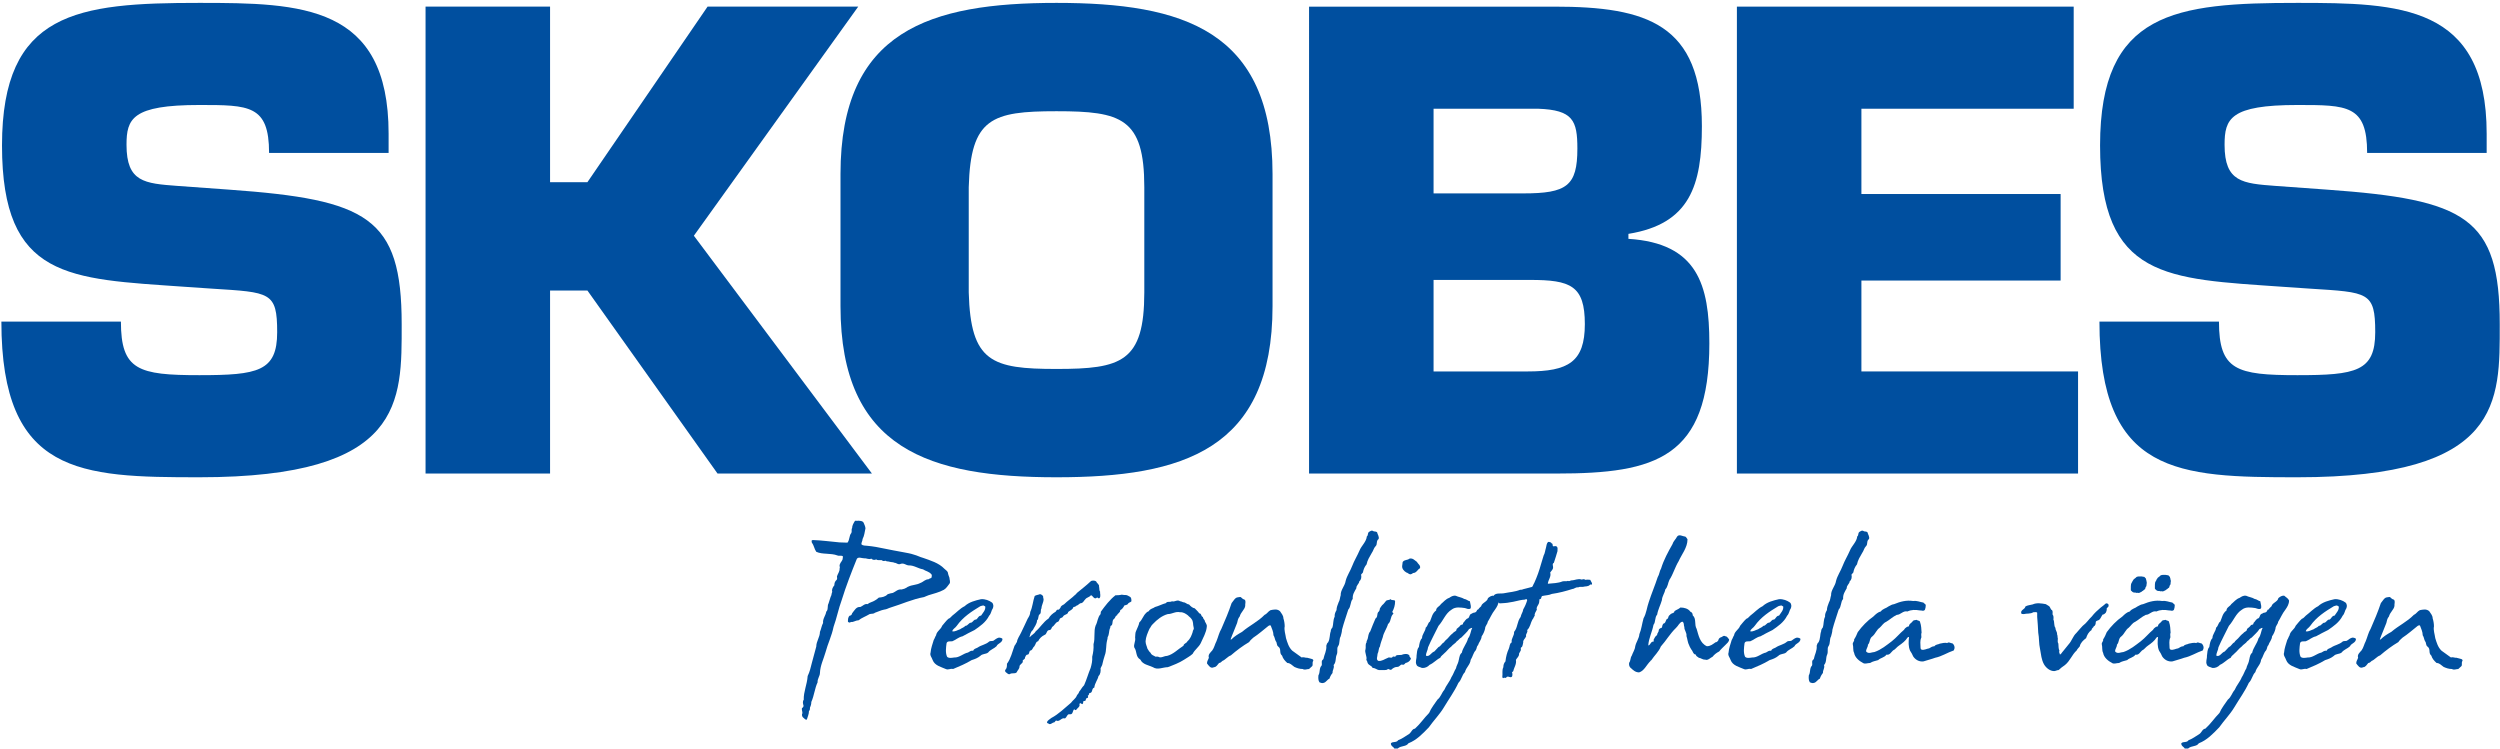 <?xml version="1.0" encoding="utf-8"?>
<!-- Generator: Adobe Illustrator 16.0.0, SVG Export Plug-In . SVG Version: 6.00 Build 0)  -->
<!DOCTYPE svg PUBLIC "-//W3C//DTD SVG 1.1//EN" "http://www.w3.org/Graphics/SVG/1.1/DTD/svg11.dtd">
<svg version="1.1" id="Layer_1" xmlns="http://www.w3.org/2000/svg" xmlns:xlink="http://www.w3.org/1999/xlink" x="0px" y="0px"
	 width="411px" height="123.056px" viewBox="0 0 411 123.056" enable-background="new 0 0 411 123.056" xml:space="preserve">
<g>
	<g>
		<defs>
			<rect id="SVGID_1_" width="411" height="123.056"/>
		</defs>
		<clipPath id="SVGID_2_">
			<use xlink:href="#SVGID_1_"  overflow="visible"/>
		</clipPath>
		<path clip-path="url(#SVGID_2_)" fill="#004F9F" d="M29.191,30.565c-5.424-0.409-8.392-0.614-8.392-6.754
			c0-4.299,0.921-6.55,11.975-6.55c8.188,0,11.462,0,11.462,7.88h19.651v-3.173c0-21.186-14.329-21.493-31.113-21.493
			c-20.06,0-32.444,1.433-32.444,23.438s11.053,21.902,29.987,23.232l4.503,0.307c9.62,0.614,10.747,0.512,10.747,7.164
			c0,6.448-3.173,7.062-12.793,7.062c-10.03,0-12.896-0.819-12.896-8.802H0.228c0,25.178,12.998,25.587,32.546,25.587
			c33.774,0,33.262-12.486,33.262-25.177c0-17.604-5.629-20.469-28.35-22.107L29.191,30.565L29.191,30.565z"/>
		<polygon clip-path="url(#SVGID_2_)" fill="#004F9F" points="90.43,1.09 69.961,1.09 69.961,77.85 90.43,77.85 90.43,47.76 
			96.571,47.76 117.961,77.85 143.343,77.85 114.072,38.753 141.091,1.09 116.324,1.09 96.571,29.952 90.43,29.952 90.43,1.09 		"/>
		<path clip-path="url(#SVGID_2_)" fill-rule="evenodd" clip-rule="evenodd" fill="#004F9F" d="M173.692,78.464
			c20.776,0,35.514-4.504,35.514-28.146V28.621c0-23.642-14.737-28.146-35.514-28.146s-35.514,4.503-35.514,28.146v21.697
			C138.178,73.96,152.916,78.464,173.692,78.464L173.692,78.464z M173.692,60.655c-10.644,0-14.124-1.125-14.431-12.588V30.771
			c0.307-11.36,3.787-12.486,14.431-12.486s14.431,1.126,14.431,12.486v17.296C188.123,59.53,184.336,60.655,173.692,60.655
			L173.692,60.655z"/>
		<path clip-path="url(#SVGID_2_)" fill-rule="evenodd" clip-rule="evenodd" fill="#004F9F" d="M215.209,77.85h40.734
			c16.272,0,25.074-2.559,25.074-21.39c0-9.621-1.944-16.478-13.305-17.194v-0.819c10.132-1.638,12.077-7.983,12.077-17.706
			c0-16.785-9.007-19.65-24.257-19.65h-40.324V77.85L215.209,77.85z M235.678,17.875h17.195c5.73,0.205,6.447,1.945,6.447,6.55
			c0,6.141-1.739,7.369-8.904,7.369h-14.738V17.875L235.678,17.875z M235.678,46.02h15.864c6.652,0,9.006,0.921,9.006,7.267
			c0,6.243-2.763,7.778-9.415,7.778h-15.455V46.02L235.678,46.02z"/>
		<polygon clip-path="url(#SVGID_2_)" fill="#004F9F" points="306.015,17.875 340.915,17.875 340.915,1.09 285.546,1.09 
			285.546,77.85 341.632,77.85 341.632,61.065 306.015,61.065 306.015,46.122 338.766,46.122 338.766,31.896 306.015,31.896 
			306.015,17.875 		"/>
		<path clip-path="url(#SVGID_2_)" fill="#004F9F" d="M374.113,30.565c-5.425-0.409-8.393-0.614-8.393-6.754
			c0-4.299,0.922-6.55,11.975-6.55c8.188,0,11.462,0,11.462,7.88h19.651v-3.173c0-21.186-14.328-21.493-31.113-21.493
			c-20.06,0-32.443,1.433-32.443,23.438s11.053,21.902,29.987,23.232l4.503,0.307c9.621,0.614,10.746,0.512,10.746,7.164
			c0,6.448-3.173,7.062-12.793,7.062c-10.03,0-12.896-0.819-12.896-8.802h-19.65c0,25.178,12.999,25.587,32.547,25.587
			c33.773,0,33.263-12.486,33.263-25.177c0-17.604-5.63-20.469-28.351-22.107L374.113,30.565L374.113,30.565z"/>
	</g>
</g>
<g>
	<path fill="#004F9F" d="M155.182,96.955c-0.774,0.43-1.72,0.645-2.537,0.903c-0.301,0.086-0.559,0.258-0.731,0.301
		c-1.935,0.345-3.655,1.161-5.504,1.72c-0.344,0.086-0.602,0.301-1.075,0.344c-0.473,0.086-0.989,0.345-1.505,0.517
		c-0.215,0.215-0.559,0.129-0.86,0.215c-0.645,0.388-1.29,0.603-1.849,1.032c-0.516,0-0.817,0.344-1.204,0.258
		c-0.129,0.086-0.215,0.129-0.344,0.086c-0.129-0.086-0.172-0.086-0.172-0.129c0-0.344,0-0.773,0.301-0.989
		c0.215,0,0.344-0.172,0.387-0.387c0.387-0.474,0.688-1.118,1.333-1.032c0.387-0.129,0.731-0.602,1.204-0.473
		c0.344-0.301,0.817-0.344,1.204-0.602c0.215-0.129,0.43-0.259,0.645-0.474c0.516-0.043,1.075-0.129,1.462-0.56
		c0.258-0.086,0.559-0.172,0.86-0.215c0.473-0.215,0.817-0.645,1.419-0.559c0.215-0.086,0.473-0.086,0.645-0.215
		c0.172-0.043,0.301-0.215,0.473-0.258c0.602-0.301,1.376-0.258,1.978-0.602c0.43-0.13,0.774-0.603,1.333-0.603
		c0.172-0.172,0.473-0.129,0.516-0.345c0-0.172,0.086-0.387-0.043-0.473c-0.387-0.473-0.946-0.516-1.376-0.816
		c-0.817-0.129-1.505-0.688-2.365-0.646c-0.473-0.043-0.774-0.43-1.29-0.258c-0.43,0.215-0.688-0.172-1.032-0.172
		c-0.215-0.129-0.559-0.086-0.817-0.172c-0.215-0.086-0.43,0-0.688-0.173c-0.215,0.087-0.387,0.087-0.602-0.086
		c-0.301-0.043-0.645,0.086-0.903-0.129c-0.215,0.129-0.559,0.129-0.817-0.129c-0.344,0.215-0.774-0.086-1.118-0.043
		c-0.43,0-0.989-0.301-1.247,0.086c-0.903,2.236-1.763,4.43-2.494,6.795c-0.516,1.375-0.817,2.967-1.333,4.385
		c-0.301,1.506-0.946,2.752-1.333,4.215c-0.301,1.074-0.86,2.149-0.903,3.354c0,0.516-0.43,0.946-0.387,1.548
		c-0.473,0.989-0.559,2.193-1.032,3.226c0,0.344-0.086,0.645-0.215,0.902c0,0.258,0,0.43-0.172,0.602
		c0,0.517-0.215,0.904-0.344,1.377c-0.215,0.172-0.473-0.258-0.645-0.344c-0.172-0.172-0.215-0.517-0.086-0.688
		c0-0.302-0.129-0.517-0.086-0.817c0.172-0.129,0.301-0.258,0.258-0.473c-0.086-0.215-0.172-0.688,0.043-0.902
		c-0.043-1.334,0.559-2.537,0.645-3.914c0.344-0.688,0.516-1.461,0.688-2.149c0.215-0.903,0.516-1.806,0.731-2.709
		c0-0.86,0.602-1.548,0.602-2.408c0.215-0.473,0.258-0.989,0.516-1.462c-0.086-0.688,0.43-1.204,0.516-1.849
		c0.387-0.345,0.129-0.946,0.387-1.376c0.172-0.473,0.258-0.946,0.473-1.376c0-0.216,0.086-0.345,0.129-0.517
		c-0.129-0.387,0.129-0.816,0.344-1.074c0-0.344,0.086-0.646,0.387-0.903c0.129-0.172,0.043-0.345,0.043-0.56
		c0.129-0.43,0.473-0.816,0.43-1.289c0.129-0.215-0.086-0.43,0.043-0.688c0.086-0.344,0.473-0.603,0.473-0.989
		c0-0.086,0.043-0.215,0.043-0.301c-0.215-0.258-0.645-0.043-0.903-0.172c-1.118-0.43-2.451-0.129-3.483-0.602
		c-0.344-0.473-0.344-0.989-0.731-1.506c0-0.086-0.086-0.258,0-0.387l0.172-0.043c1.419,0.043,2.924,0.258,4.386,0.387
		c0.43,0,0.86,0.043,1.29,0.043c0.387-0.43,0.258-1.16,0.645-1.59c0.129-0.259-0.043-0.56,0.129-0.817
		c0-0.388,0.215-0.774,0.43-1.118c0.086-0.172,0.344,0,0.559-0.086c0.344,0.043,0.731,0,0.903,0.344
		c0.129,0.301,0.258,0.559,0.301,0.903c-0.129,0.559-0.172,1.204-0.473,1.763c0,0.344-0.258,0.602-0.172,0.903
		c0.258,0.215,0.602,0.172,0.946,0.215c0.946,0.086,1.892,0.258,2.881,0.473c0.903,0.173,1.892,0.388,2.924,0.56
		c0.645,0.129,1.29,0.215,1.892,0.43c0.516,0.129,0.946,0.387,1.462,0.516c1.204,0.43,2.58,0.817,3.526,1.807
		c0.215,0.215,0.473,0.344,0.559,0.602c0.043,0.344,0.172,0.602,0.258,0.859c0,0.302,0.215,0.731,0,0.99
		C155.827,96.268,155.611,96.697,155.182,96.955z"/>
	<path fill="#004F9F" d="M163.825,106.243c-0.387,0.387-1.032,0.56-1.376,1.032c-0.387,0.301-0.946,0.172-1.29,0.559
		c-0.43,0.344-0.86,0.516-1.419,0.688c-0.989,0.603-2.021,1.033-3.053,1.463c-0.473-0.129-0.774,0.215-1.204,0
		c-0.774-0.344-1.806-0.56-2.15-1.463c-0.129-0.43-0.516-0.773-0.344-1.246c0.043-0.688,0.344-1.463,0.516-2.064
		c0.172-0.258,0.215-0.516,0.387-0.773c0.086-0.646,0.817-0.989,0.989-1.549c0.301-0.344,0.645-0.816,1.032-1.16
		c0.301-0.086,0.43-0.344,0.645-0.517c0.645-0.473,1.29-1.204,2.021-1.548c0.731-0.688,1.763-0.945,2.709-1.16
		c0.688-0.044,1.333,0.215,1.806,0.559c0.258,0.258,0.258,0.645,0.129,0.945c-0.258,0.344-0.258,0.86-0.602,1.204
		c-0.559,1.118-1.548,1.763-2.408,2.365c-0.731,0.344-1.333,0.688-1.978,1.032c-0.645,0.129-1.118,0.602-1.677,0.816
		c-0.344,0.043-0.86-0.086-0.946,0.344c-0.086,0.688-0.215,1.506,0.086,2.193c0.258,0.301,0.86,0.172,1.161,0.129
		c0.86,0.043,1.462-0.645,2.279-0.816c0.301-0.172,0.473-0.344,0.86-0.301c0.129-0.345,0.43-0.345,0.731-0.517
		c0.602-0.43,1.333-0.474,1.892-0.989c0.172-0.129,0.43-0.043,0.688-0.129c0.301-0.215,0.559-0.43,0.903-0.516
		c0.258,0,0.516,0.086,0.602,0.215C164.771,105.727,164.04,105.727,163.825,106.243z M161.674,99.535
		c-0.172,0-0.344,0.086-0.516,0.129c-1.419,0.86-2.838,1.764-3.87,3.225c-0.215,0.344-0.688,0.517-0.731,0.903
		c0.473,0.086,0.86-0.215,1.29-0.344c0.258-0.216,0.602-0.259,0.86-0.56c0.43,0,0.559-0.559,0.946-0.516
		c0.344-0.129,0.43-0.559,0.817-0.516c0.301-0.172,0.387-0.646,0.817-0.646c0.301-0.473,0.774-0.903,0.688-1.505
		C161.933,99.664,161.804,99.621,161.674,99.535z"/>
	<path fill="#004F9F" d="M180.766,98.331c-0.086,0-0.129,0.129-0.172,0c-0.172,0-0.129-0.172-0.258-0.086
		c-0.473,0.431-0.688-0.387-0.989-0.387c-0.258,0.344-0.688,0.344-0.903,0.646c-0.215,0.172-0.301,0.516-0.645,0.645
		c-0.387,0-0.516,0.387-0.774,0.387c-0.172,0.172-0.387,0.258-0.559,0.258c-0.086,0.43-0.559,0.559-0.86,0.817
		c-0.043,0.473-0.645,0.344-0.86,0.774c-0.129,0.258-0.516,0.129-0.559,0.473c-0.086,0.172-0.172,0.387-0.344,0.387
		c-0.344,0.129-0.516,0.645-0.86,0.816c-0.129,0.172-0.129,0.474-0.43,0.517c-0.559,0-0.387,0.688-0.86,0.817
		c-0.43,0.215-0.817,0.559-1.032,1.031c-0.387,0.043-0.387,0.559-0.645,0.86c-0.258,0.172-0.258,0.646-0.688,0.688
		c-0.172,0.215-0.086,0.602-0.387,0.645c-0.301,0-0.344,0.344-0.43,0.473c0.043,0.387-0.559,0.344-0.344,0.731
		c-0.172,0.301-0.559,0.473-0.559,0.731c0,0.43-0.344,0.645-0.473,0.988c-0.344,0.301-0.731,0-1.161,0.301
		c-0.258,0.043-0.43-0.215-0.688-0.387c-0.043-0.129-0.086-0.258,0-0.344c0.258-0.258,0.258-0.602,0.258-0.989
		c0.645-0.86,0.86-1.935,1.247-2.967c0.172-0.173,0.215-0.388,0.387-0.603c0.086-0.602,0.43-0.988,0.688-1.547
		c0.387-0.775,0.688-1.463,1.075-2.279c0.215-0.344,0.43-0.688,0.43-1.118c0.387-0.817,0.43-1.763,0.731-2.623
		c0.215-0.172,0.559-0.172,0.86-0.302c0.215,0,0.387,0.173,0.516,0.302c0,0.215,0.043,0.344,0.086,0.517
		c0,0.559-0.344,0.988-0.344,1.504c-0.215,0.301,0,0.731-0.258,0.946c-0.387,0.258-0.129,0.774-0.473,1.032
		c0,0.602-0.473,1.117-0.688,1.591c-0.43,0.344-0.43,0.817-0.559,1.161h0.086c0.215-0.344,0.688-0.473,0.946-0.946
		c0.731-0.603,1.247-1.548,2.107-2.106c0.258-0.474,0.645-0.817,1.161-1.118c0.086-0.087,0.172-0.345,0.344-0.345
		c0.215,0.086,0.344-0.172,0.473-0.344c0-0.215,0.301-0.387,0.559-0.516c0.559-0.559,1.29-1.032,1.806-1.548
		c0.215-0.13,0.258-0.302,0.387-0.388c0.731-0.602,1.462-1.16,2.193-1.849c0.172-0.172,0.645-0.172,0.903,0
		c0.086,0.302,0.559,0.517,0.473,0.86c0.086,0.258,0,0.645,0.172,0.816C180.809,97.6,181.024,97.987,180.766,98.331z"/>
	<path fill="#004F9F" d="M185.409,99.32c-0.172,0.129-0.344,0.172-0.559,0.215c-0.172,0.344-0.387,0.645-0.688,0.773
		c0.043,0.431-0.473,0.517-0.516,0.86c-0.301,0.043-0.258,0.388-0.473,0.56c-0.43,0.258-0.129,0.859-0.473,1.117
		c-0.258,0.043-0.086,0.344-0.258,0.517c-0.129,0.387-0.086,0.989-0.344,1.376c0,0.215-0.043,0.387-0.086,0.516
		c-0.215,0.86-0.086,1.721-0.387,2.494c-0.172,0.516-0.301,1.032-0.43,1.591l-0.258,0.517c0.043,0.43,0,0.988-0.344,1.289
		c-0.129,0.646-0.602,1.119-0.688,1.893c-0.516,0.129-0.172,0.902-0.817,0.902c-0.043,0.129-0.043,0.345-0.258,0.431
		c0.086,0.172,0.086,0.387-0.129,0.387c-0.301,0.086-0.086,0.474-0.387,0.474c-0.043,0-0.215,0-0.258,0.172
		c0.043,0.043,0.043,0.172-0.086,0.344c-0.215,0.043-0.344-0.344-0.516,0c0.172,0.43-0.344,0.645-0.559,0.988
		c-0.129,0-0.172,0-0.215-0.086c-0.086-0.043-0.129-0.043-0.129,0c-0.215,0.258-0.172,0.774-0.559,0.774c-0.086,0-0.258,0-0.301,0
		c-0.301,0.129-0.301,0.474-0.602,0.688c-0.602-0.215-0.86,0.645-1.462,0.344c-0.086,0-0.172,0.215-0.301,0.301
		c-0.344,0-0.645,0.516-0.989,0.172c-0.129,0-0.215-0.129-0.215-0.172c0.086-0.344,0.43-0.473,0.731-0.73
		c1.161-0.603,2.193-1.635,3.225-2.494c0.301-0.43,0.774-0.688,0.946-1.161c0.043-0.173,0.344-0.345,0.387-0.646
		c0.301-0.344,0.43-0.688,0.817-1.074c0.43-0.946,0.688-1.936,1.075-2.838c0.172-0.603,0.301-1.162,0.258-1.85
		c0.172-0.688,0.258-1.333,0.215-2.064c0.301-0.988,0-2.106,0.344-3.053c0.344-0.602,0.301-1.332,0.817-1.892l0.043-0.387
		c0.688-0.946,1.462-1.978,2.408-2.709c0.258,0,0.559,0,0.774-0.043c0.258-0.13,0.559,0.043,0.86,0c0.301,0,0.516,0.172,0.817,0.344
		c0.172,0.129,0.172,0.517,0.172,0.688C185.839,99.062,185.538,99.02,185.409,99.32z"/>
	<path fill="#004F9F" d="M197.405,105.727c-0.301,0.646-0.989,1.076-1.333,1.764c-0.473,0.43-0.946,0.645-1.376,0.945
		c-0.86,0.56-1.806,0.903-2.709,1.248c-0.817,0-1.677,0.516-2.451,0c-0.731-0.345-1.677-0.431-2.064-1.248
		c-0.817-0.473-0.516-1.332-0.989-1.978c-0.172-0.517,0.258-1.032,0.129-1.634c0.043-0.387,0-0.816,0.172-1.118
		c0.172-0.474,0.43-0.86,0.516-1.376c0.516-0.473,0.645-1.161,1.161-1.591c0.086-0.172,0.301-0.172,0.387-0.259
		c0.301-0.473,0.731-0.43,1.032-0.688c0.645-0.172,1.161-0.473,1.806-0.645c0.172-0.344,0.645-0.086,0.989-0.301
		c0.43,0.172,0.86-0.344,1.333,0c0.215,0,0.344,0.129,0.559,0.172c0.344,0,0.559,0.344,0.903,0.344
		c0.258,0.301,0.602,0.602,0.946,0.645c0.258,0.301,0.559,0.517,0.731,0.817c0.43,0.043,0.258,0.517,0.602,0.603
		c0.043,0.258,0.172,0.387,0.301,0.559c0.043,0.387,0.43,0.602,0.344,1.074C198.309,104.008,197.792,104.824,197.405,105.727z
		 M195.857,101.729c-0.129-0.215-0.387-0.344-0.559-0.56c-0.387-0.301-0.817-0.559-1.29-0.516c-0.774-0.173-1.29,0.301-2.021,0.301
		c-0.946,0.258-1.763,0.903-2.451,1.634c-0.301,0.258-0.387,0.602-0.559,0.774c-0.301,0.688-0.602,1.333-0.645,2.063
		c0,0.473,0.215,0.817,0.301,1.204c0.172,0.302,0.344,0.56,0.516,0.688c0.172,0.43,0.516,0.43,0.817,0.645
		c0.172-0.043,0.344,0,0.43,0c0.473,0.301,0.946-0.129,1.462-0.129c1.032-0.258,1.763-1.074,2.709-1.677
		c0.043-0.388,0.516-0.388,0.645-0.731c0.473-0.387,0.688-0.988,0.86-1.505c0-0.344,0.258-0.387,0.172-0.731
		C196.072,102.588,196.245,102.201,195.857,101.729z"/>
	<path fill="#004F9F" d="M215.723,109.512l-0.516,0.473c-0.344,0-0.731,0.215-1.032,0c-0.56,0-0.989-0.172-1.376-0.344
		c-0.43-0.302-0.688-0.646-1.161-0.646c-0.387-0.345-0.731-0.731-0.86-1.204c-0.559-0.473-0.043-1.075-0.645-1.505
		c-0.301-0.215-0.172-0.688-0.387-0.86c-0.172-0.301-0.172-0.688-0.387-0.988c0-0.56-0.258-1.075-0.431-1.549
		c-0.129-0.215-0.301,0-0.387,0c-0.817,0.646-1.634,1.377-2.494,1.936c-0.215,0.215-0.516,0.43-0.688,0.73
		c-1.032,0.603-2.064,1.377-3.01,2.193c-0.516,0.172-0.903,0.73-1.376,0.902c-0.172,0.13-0.301,0.345-0.559,0.345
		c-0.258,0.301-0.473,0.688-0.817,0.688c-0.602,0.301-0.86-0.259-1.161-0.603c-0.043-0.345,0.215-0.646,0.301-0.946
		c-0.172-0.516,0.258-0.859,0.559-1.203c0.344-0.474,0.43-1.033,0.688-1.506c0.301-0.73,0.43-1.418,0.817-2.063
		c0.602-1.376,1.204-2.795,1.677-4.214c0.301-0.344,0.559-0.903,0.989-0.946c0.215,0,0.301-0.086,0.516-0.043
		c0.172,0.172,0.344,0.345,0.645,0.431c0.258,0.258,0.043,0.688,0.086,1.031c-0.086,0.602-0.731,1.032-0.903,1.721
		c-0.301,0.344-0.344,0.73-0.43,1.074c-0.344,0.946-0.774,1.85-1.075,2.709h0.129c0.516-0.516,1.075-0.859,1.763-1.247
		c1.204-1.032,2.623-1.677,3.697-2.795c0.474-0.215,0.56-0.559,0.989-0.774c0.474-0.086,1.075-0.258,1.548,0.172
		c0.215,0.345,0.559,0.688,0.559,1.162c0.13,0.387,0.216,0.902,0.216,1.332c-0.129,0.603,0.129,1.291,0.215,1.936
		c0.215,0.688,0.431,1.505,1.032,2.064c0.516,0.344,1.031,0.773,1.548,1.117c0.344-0.129,0.603,0.086,0.903,0.043
		c0.301,0.043,0.559,0.172,0.816,0.215c0.172,0.086,0.215,0.172,0.172,0.301C215.68,108.952,215.895,109.296,215.723,109.512z"/>
	<path fill="#004F9F" d="M226.129,89.817c-0.302,0.301-0.345,0.731-0.603,1.075c-0.345,0.602-0.731,1.203-0.86,1.892
		c-0.301,0.345-0.516,0.817-0.602,1.333l-0.301,0.344c0.086,0.43,0.043,0.817-0.301,1.118c0,0.388-0.517,0.646-0.474,1.118
		c-0.301,0.559-0.646,0.988-0.603,1.763c-0.43,0.517-0.258,1.247-0.73,1.763c-0.344,1.119-0.73,2.15-1.031,3.312
		c0,0.344-0.13,0.731-0.216,1.075c-0.301,0.516-0.086,1.16-0.43,1.634c-0.259,0.387,0,0.86-0.216,1.376
		c-0.258,0.516-0.043,1.204-0.516,1.72c0.172,0.474-0.215,0.817-0.172,1.29c-0.215,0.258-0.387,0.559-0.516,0.946
		c-0.344,0.129-0.559,0.602-0.946,0.688c-0.258,0.086-0.473,0-0.688-0.087c-0.215-0.301-0.215-0.731-0.172-1.161
		c0.302-0.473,0.086-1.16,0.517-1.591c0.129-0.301-0.086-0.645,0.129-0.903l0.172-0.172c0.129-0.73,0.56-1.375,0.474-2.192
		c0.086-0.173,0.086-0.431,0.301-0.56c0.344-0.645,0.215-1.246,0.43-1.806c0-0.215,0.086-0.43,0.258-0.603
		c0.215-0.602,0.086-1.203,0.387-1.805c-0.043-0.431,0.129-0.774,0.301-1.076c0-0.43,0.173-0.859,0.345-1.289
		c0.215-0.344,0.215-0.774,0.344-1.161c-0.043-0.86,0.688-1.505,0.817-2.365c0.215-0.86,0.773-1.634,1.074-2.45
		c0.345-0.904,0.817-1.635,1.205-2.537c0.301-0.774,1.117-1.42,1.203-2.322c0.258-0.172,0.086-0.516,0.344-0.731
		c0.172-0.086,0.431-0.344,0.731-0.129c0.086,0.086,0.388,0,0.603,0.173c0.086,0.387,0.387,0.73,0.258,1.117
		C226.172,88.957,226.516,89.473,226.129,89.817z"/>
	<path fill="#004F9F" d="M231.074,108.995c-0.087,0.086-0.216,0.301-0.431,0.301c-0.388-0.215-0.474,0.345-0.946,0.345
		c-0.344,0-0.688,0.172-0.988,0.473c-0.172,0.043-0.387-0.129-0.517-0.129c-0.215,0.172-0.344,0.172-0.559,0.172h-0.946
		c-0.344-0.043-0.559-0.344-1.031-0.344c-0.13-0.388-0.603-0.388-0.817-0.817c-0.044-0.172-0.087-0.345-0.216-0.517
		c0.172-0.559-0.344-1.203-0.129-1.763c0.086-0.344-0.086-0.774,0.172-1.118c-0.043-0.129,0.086-0.344,0.173-0.559
		c0.129-0.43,0.086-0.859,0.43-1.247c0.258-0.688,0.56-1.419,0.86-2.106c0.473-0.301,0.129-0.86,0.559-1.161
		c0.129-0.173,0.129-0.302,0.172-0.517c0.172-0.215,0.301-0.516,0.559-0.688l0.431-0.516c0.172-0.215,0.474-0.086,0.774-0.301
		c0.172,0.301,0.688,0,0.73,0.344c0,0.645-0.172,1.203-0.473,1.763c0.086,0.129,0.301,0.258,0.129,0.344
		c-0.473,0.474-0.301,1.247-0.817,1.634c-0.215,0.774-0.731,1.42-0.86,2.15c-0.172,0.516-0.387,1.031-0.473,1.548
		c-0.258,0.344-0.172,0.817-0.387,1.204c0,0.43-0.301,0.945,0.129,1.16c0.559,0.086,1.032-0.301,1.591-0.516
		c0.216-0.172,0.603,0.172,0.774-0.172c0.172-0.129,0.43,0.172,0.516-0.172c0.387-0.215,0.816,0,1.161-0.215
		c0.387-0.086,0.86-0.129,1.075,0.215c-0.043,0.301,0.301,0.301,0.215,0.559C231.762,108.736,231.375,108.952,231.074,108.995z
		 M232.32,94.203c-0.129,0.086-0.301,0.215-0.473,0.215c-0.215,0-0.473-0.301-0.645-0.301c-0.431-0.258-0.731-0.645-0.688-1.074
		l0.086-0.646c0.301-0.431,0.774-0.259,1.118-0.56c0.559-0.129,0.859,0.301,1.203,0.517c0.173,0.344,0.688,0.602,0.517,1.075
		C233.051,93.602,232.879,94.203,232.32,94.203z"/>
	<path fill="#004F9F" d="M245.779,100.223c-0.517,0.646-0.817,1.42-1.205,2.021c0,0.344-0.43,0.645-0.43,1.118
		c-0.086,0.387-0.301,0.903-0.559,1.247c-0.043,0.602-0.473,0.988-0.602,1.462c-0.258,0.215-0.172,0.559-0.388,0.86
		c-0.387,0.387-0.473,1.031-0.817,1.547c-0.086,0.817-0.73,1.205-0.945,2.021c-0.516,0.516-0.516,1.204-1.075,1.764
		c-0.646,1.418-1.548,2.622-2.364,3.998c-0.688,1.161-1.678,2.15-2.494,3.311c-1.032,1.076-2.021,2.107-3.354,2.623
		c-0.387,0.603-1.204,0.345-1.763,0.86h-0.559c-0.086-0.258-0.603-0.387-0.56-0.86c0.302-0.344,0.903-0.043,1.204-0.516
		c0.645-0.215,1.161-0.645,1.807-1.031c0.344-0.259,0.473-0.817,0.945-0.86c0.902-0.817,1.505-1.763,2.322-2.58
		c0.344-0.817,0.945-1.548,1.375-2.192c0.56-0.431,0.688-1.119,1.119-1.592c0.301-0.73,0.902-1.376,1.16-2.064
		c0.344-0.516,0.473-1.031,0.774-1.504c0.043-0.344,0.301-0.731,0.387-1.075c0-0.13,0.13-0.431,0.13-0.603
		c0.086-0.258,0.086-0.602,0.43-0.859c0.172-0.86,0.816-1.506,1.031-2.365c0.43-0.516,0.387-1.161,0.688-1.721
		c-0.216-0.043-0.302,0.13-0.517,0.173c-0.301,0.516-0.859,0.946-1.289,1.419c-0.258,0.086-0.431,0.43-0.731,0.602
		c-0.215,0.344-0.646,0.516-0.903,0.86c-0.473,0.344-0.73,0.774-1.203,1.161c-0.129,0.172-0.517,0.387-0.603,0.688
		c-0.646,0.301-1.075,0.86-1.763,1.161c-0.301,0.345-0.774,0.56-1.247,0.517c-0.345-0.172-0.774-0.172-0.903-0.517
		c-0.258-0.516,0.043-0.989,0-1.462c0.086-0.559,0.043-1.074,0.387-1.462c0.086-0.56,0.172-1.118,0.517-1.462
		c0-0.645,0.559-1.118,0.603-1.721c0.387-0.301,0.344-0.816,0.688-0.988c0.301-0.645,0.344-1.333,1.031-1.85
		c-0.043-0.473,0.603-0.688,0.774-1.031c0.431-0.344,0.817-0.86,1.376-1.032c0.258-0.172,0.602-0.43,1.075-0.344
		c0.43,0.215,0.989,0.258,1.376,0.516c0.387,0.044,0.645,0.345,0.945,0.388l0.043,0.215c0.043,0.301,0.216,0.73,0.043,0.988
		c-0.301,0.172-0.602,0-0.902-0.086c-0.688-0.086-1.548-0.258-2.193,0.258c-1.031,0.646-1.332,1.764-2.149,2.666
		c-0.56,1.162-1.204,2.322-1.72,3.526c-0.043,0.517-0.344,0.86-0.344,1.376c0,0,0.086,0.043,0.129,0.043
		c0.516,0.086,0.73-0.559,1.246-0.73c0.172-0.172,0.43-0.474,0.688-0.731c0.387-0.129,0.516-0.603,0.903-0.774
		c0.129-0.258,0.344-0.387,0.602-0.645c0.301-0.344,0.516-0.602,0.859-0.859c0.215-0.302,0.646-0.302,0.603-0.688
		c0.215-0.216,0.431-0.302,0.603-0.56c0.129-0.258,0.473,0,0.473-0.43c0.258-0.215,0.43-0.688,0.816-0.773
		c0.301-0.215,0.172-0.688,0.646-0.774c0.215-0.258,0.602,0,0.817-0.517c0-0.129,0.086-0.129,0.172-0.129
		c0.172-0.215,0.258-0.344,0.516-0.559c0.043-0.043,0.043-0.172,0.086-0.215c0.301-0.43,0.945-0.602,1.031-1.118
		c0.259-0.215,0.603-0.473,0.99-0.387c0.258,0.258,0.602,0.387,0.773,0.774C246.381,99.32,246.08,99.793,245.779,100.223z"/>
	<path fill="#004F9F" d="M261.602,96.139c-0.086,0.043-0.129-0.172-0.215,0c-0.301,0.344-0.773,0.215-1.16,0.344
		c-0.301,0-0.603-0.043-0.774,0.086c-0.388-0.086-0.646,0.258-0.946,0.258c-1.074,0.344-2.193,0.645-3.396,0.816
		c-0.43,0.216-1.032,0.216-1.592,0.345c-0.215,0.215-0.043,0.517-0.43,0.517c-0.043,0.172,0,0.344-0.043,0.473
		c-0.043,0.473-0.559,0.816-0.387,1.246c-0.172,0.388-0.43,0.646-0.344,0.989c-0.172,0.216-0.215,0.474-0.387,0.646
		c-0.301,0.516-0.344,1.246-0.86,1.72c0.172,0.431-0.302,0.603-0.172,1.032c-0.13,0.344-0.56,0.645-0.474,0.988
		c-0.043,0.215-0.086,0.517-0.215,0.774c-0.344,0.086-0.086,0.388-0.215,0.603l-0.258,0.473c0.043,0.473-0.344,0.688-0.516,1.031
		c0.129,0.731-0.301,1.205-0.431,1.85c-0.086,0.129-0.172,0.129-0.215,0.172c0.086,0.172,0.086,0.516,0.043,0.645
		c-0.215,0.517-0.774-0.258-1.032,0.301c-0.172,0-0.344-0.086-0.43,0.043c-0.129,0-0.129-0.129-0.172-0.172
		c0.086-0.602-0.086-1.117,0.172-1.633c0-0.345,0.086-0.688,0.344-0.947c0.086-0.773,0.258-1.461,0.559-2.106
		c0.173-0.387,0.087-0.817,0.474-1.032c-0.129-0.645,0.431-1.031,0.388-1.72c0.602-0.688,0.473-1.677,1.074-2.45
		c0.086-0.474,0.387-0.817,0.43-1.248c0.301-0.516,0.517-1.031,0.646-1.504c-0.043-0.388-0.388,0-0.646-0.086
		c-0.73,0.086-1.461,0.344-2.192,0.43c-0.56,0.129-1.161,0.129-1.677,0.172c-0.387-0.172-0.56-0.516-0.86-0.86
		c-0.086-0.086-0.086-0.215-0.086-0.473c0.387-0.431,1.161-0.216,1.72-0.345c0.817-0.172,1.764-0.215,2.58-0.559
		c0.301,0.043,0.516-0.129,0.816-0.172l1.162-0.301c0.172-0.215,0.172-0.387,0.344-0.645c0.473-1.033,0.816-2.021,1.117-3.097
		c0.172-0.473,0.259-0.946,0.431-1.419c0.215-0.344,0.258-0.902,0.387-1.29c0.086-0.344,0.086-0.688,0.345-0.946
		c0.258,0,0.473,0.043,0.602,0.258c0.258,0.043,0.043,0.388,0.258,0.474c0.172,0,0.344-0.086,0.516,0
		c0.301,0.215,0.129,0.517,0.172,0.774c-0.172,0.645-0.387,1.246-0.602,1.935c-0.344,0.172-0.086,0.517-0.129,0.817
		c0,0.258-0.301,0.516-0.473,0.773c0.215,0.688-0.344,1.204-0.387,1.85c0.859-0.086,1.676-0.086,2.407-0.388
		c0.302-0.086,0.603,0.043,0.903-0.086c0.258,0.129,0.387-0.086,0.602-0.086c0.516,0,1.075-0.344,1.635-0.129
		c0.215-0.043,0.43-0.129,0.602,0.043c0.258-0.043,0.516-0.043,0.816,0c0.129,0.172,0.172,0.387,0.301,0.56
		C261.73,95.924,261.73,96.096,261.602,96.139z"/>
	<path fill="#004F9F" d="M283.617,106.071c-0.344,0.344-0.688,0.645-0.988,1.032c-0.43,0.215-0.817,0.516-1.075,0.859
		c-0.388,0.172-0.774,0.688-1.247,0.473c-0.387,0.043-0.645-0.258-1.032-0.301c-0.129-0.172-0.43-0.172-0.473-0.516
		c-0.474-0.043-0.474-0.559-0.731-0.816c-0.086-0.173-0.258-0.388-0.344-0.646c-0.301-0.56-0.301-1.118-0.473-1.591
		c0.086-0.559-0.387-0.989-0.344-1.463c-0.129-0.258,0-0.773-0.345-0.902c-0.473,0.129-0.646,0.688-1.032,1.031
		c-0.988,0.947-1.634,2.107-2.494,3.054c-0.301,0.817-1.074,1.505-1.547,2.235c-0.086,0.129-0.172,0-0.129,0.129
		c-0.688,0.646-1.033,1.635-1.893,1.893c-0.645,0-1.031-0.43-1.376-0.73c-0.301-0.258-0.301-0.603-0.258-0.86
		c0.258-0.302,0.172-0.817,0.43-1.161c0.173-0.516,0.517-0.988,0.56-1.505c0.129-0.688,0.645-1.333,0.688-2.021
		c0.344-0.817,0.43-1.721,0.688-2.623c0.474-0.817,0.56-1.85,0.86-2.666c0.474-1.463,1.032-2.752,1.462-4.086
		c0.301-0.473,0.301-1.031,0.559-1.418c0.431-1.42,1.162-2.752,1.893-4.043c0.129-0.473,0.559-0.816,0.73-1.203
		c0.345-0.473,0.903-0.043,1.377,0c0.129,0.086,0.258,0.301,0.344,0.43c0,1.376-0.946,2.451-1.462,3.612
		c-0.603,0.989-0.903,2.149-1.505,3.053c-0.258,0.517-0.258,1.161-0.688,1.591c-0.086,0.602-0.516,1.075-0.559,1.764
		c-0.216,0.773-0.646,1.547-0.774,2.364c-0.43,0.474-0.215,1.204-0.602,1.677c-0.215,1.161-0.774,2.193-0.86,3.354l0.043,0.043
		c0.345-0.13,0.345-0.646,0.817-0.646c0.129-0.043,0-0.215,0-0.258c0.172-0.301,0.258-0.602,0.602-0.816
		c-0.043-0.301,0.301-0.474,0.258-0.817c0.043-0.215,0.344-0.345,0.517-0.388c0.043-0.301,0.129-0.516,0.215-0.645
		c0.56-0.129,0.301-0.73,0.774-0.859c0.043-0.172,0.129-0.517,0.344-0.603c0.215-0.344,0.73-0.215,0.73-0.603
		c0.344-0.258,0.645-0.301,0.989-0.602c0.603,0,1.29,0.172,1.634,0.688c0.258,0.086,0.387,0.301,0.387,0.602
		c0.646,0.56,0.215,1.505,0.646,2.236c0.301,0.989,0.517,2.321,1.677,2.838c0.602,0,0.989-0.345,1.419-0.646
		c0.173,0,0.345-0.129,0.474-0.344c0-0.129,0.129-0.344,0.301-0.43c0.387-0.086,0.516-0.43,0.859-0.215
		c0.301,0,0.43,0.344,0.603,0.516C284.263,105.555,283.875,105.77,283.617,106.071z"/>
	<path fill="#004F9F" d="M295.012,106.243c-0.387,0.387-1.031,0.56-1.375,1.032c-0.388,0.301-0.947,0.172-1.291,0.559
		c-0.43,0.344-0.859,0.516-1.418,0.688c-0.99,0.603-2.021,1.033-3.054,1.463c-0.473-0.129-0.774,0.215-1.204,0
		c-0.773-0.344-1.806-0.56-2.15-1.463c-0.129-0.43-0.516-0.773-0.344-1.246c0.043-0.688,0.344-1.463,0.517-2.064
		c0.172-0.258,0.215-0.516,0.387-0.773c0.086-0.646,0.817-0.989,0.989-1.549c0.301-0.344,0.645-0.816,1.031-1.16
		c0.302-0.086,0.431-0.344,0.646-0.517c0.646-0.473,1.29-1.204,2.021-1.548c0.731-0.688,1.764-0.945,2.709-1.16
		c0.688-0.044,1.334,0.215,1.807,0.559c0.258,0.258,0.258,0.645,0.129,0.945c-0.258,0.344-0.258,0.86-0.602,1.204
		c-0.56,1.118-1.549,1.763-2.408,2.365c-0.731,0.344-1.334,0.688-1.979,1.032c-0.645,0.129-1.117,0.602-1.677,0.816
		c-0.344,0.043-0.86-0.086-0.946,0.344c-0.086,0.688-0.215,1.506,0.086,2.193c0.258,0.301,0.86,0.172,1.161,0.129
		c0.86,0.043,1.462-0.645,2.279-0.816c0.301-0.172,0.473-0.344,0.86-0.301c0.129-0.345,0.43-0.345,0.73-0.517
		c0.602-0.43,1.333-0.474,1.893-0.989c0.172-0.129,0.43-0.043,0.688-0.129c0.301-0.215,0.559-0.43,0.902-0.516
		c0.259,0,0.517,0.086,0.603,0.215C295.958,105.727,295.227,105.727,295.012,106.243z M292.861,99.535
		c-0.172,0-0.344,0.086-0.516,0.129c-1.418,0.86-2.838,1.764-3.869,3.225c-0.215,0.344-0.688,0.517-0.731,0.903
		c0.474,0.086,0.86-0.215,1.29-0.344c0.258-0.216,0.602-0.259,0.859-0.56c0.431,0,0.56-0.559,0.946-0.516
		c0.345-0.129,0.431-0.559,0.817-0.516c0.301-0.172,0.387-0.646,0.816-0.646c0.301-0.473,0.774-0.903,0.688-1.505
		C293.12,99.664,292.991,99.621,292.861,99.535z"/>
	<path fill="#004F9F" d="M306.75,89.817c-0.301,0.301-0.344,0.731-0.602,1.075c-0.344,0.602-0.73,1.203-0.859,1.892
		c-0.302,0.345-0.517,0.817-0.603,1.333l-0.302,0.344c0.086,0.43,0.043,0.817-0.301,1.118c0,0.388-0.516,0.646-0.473,1.118
		c-0.301,0.559-0.645,0.988-0.602,1.763c-0.43,0.517-0.258,1.247-0.731,1.763c-0.344,1.119-0.731,2.15-1.032,3.312
		c0,0.344-0.129,0.731-0.215,1.075c-0.301,0.516-0.086,1.16-0.43,1.634c-0.258,0.387,0,0.86-0.215,1.376
		c-0.258,0.516-0.043,1.204-0.516,1.72c0.172,0.474-0.216,0.817-0.173,1.29c-0.215,0.258-0.387,0.559-0.516,0.946
		c-0.345,0.129-0.56,0.602-0.946,0.688c-0.258,0.086-0.473,0-0.688-0.087c-0.215-0.301-0.215-0.731-0.172-1.161
		c0.301-0.473,0.086-1.16,0.516-1.591c0.129-0.301-0.086-0.645,0.129-0.903l0.172-0.172c0.129-0.73,0.559-1.375,0.473-2.192
		c0.086-0.173,0.086-0.431,0.301-0.56c0.345-0.645,0.216-1.246,0.431-1.806c0-0.215,0.086-0.43,0.258-0.603
		c0.216-0.602,0.086-1.203,0.388-1.805c-0.043-0.431,0.129-0.774,0.301-1.076c0-0.43,0.172-0.859,0.344-1.289
		c0.215-0.344,0.215-0.774,0.344-1.161c-0.043-0.86,0.688-1.505,0.817-2.365c0.215-0.86,0.774-1.634,1.075-2.45
		c0.344-0.904,0.816-1.635,1.203-2.537c0.301-0.774,1.118-1.42,1.205-2.322c0.258-0.172,0.086-0.516,0.344-0.731
		c0.172-0.086,0.43-0.344,0.73-0.129c0.086,0.086,0.387,0,0.602,0.173c0.086,0.387,0.388,0.73,0.258,1.117
		C306.793,88.957,307.137,89.473,306.75,89.817z"/>
	<path fill="#004F9F" d="M321.198,106.932c-1.032,0.344-1.978,0.988-3.053,1.203c-0.56,0.215-1.29,0.387-1.935,0.602
		c-0.731,0.087-1.334-0.301-1.678-0.816c-0.129-0.301-0.301-0.645-0.516-0.945c-0.301-0.688-0.258-1.506-0.172-2.236
		c-0.086-0.043-0.172,0-0.258,0.086c-0.301,0.516-0.86,0.945-1.42,1.333c-0.344,0.215-0.602,0.646-0.945,0.774
		c-0.301,0.258-0.559,0.816-1.075,0.688c-0.387,0.516-0.989,0.516-1.376,0.902c-0.43,0.129-0.945,0.215-1.333,0.474
		c-0.43,0-0.817,0.215-1.161,0c-0.645-0.345-1.332-0.903-1.461-1.677c-0.216-0.387-0.087-0.903-0.216-1.42
		c-0.043-0.301,0.302-0.473,0.216-0.773c0.258-0.387,0.43-0.773,0.602-1.204c0.688-0.946,1.591-1.892,2.58-2.579
		c0.344-0.345,0.773-0.731,1.203-0.817c0.344-0.474,0.903-0.517,1.248-0.817c0.301-0.172,0.602-0.344,0.945-0.387
		c1.032-0.43,2.021-0.688,3.139-0.516c0.646-0.086,1.118,0.172,1.678,0.258c0.086,0.129,0.301,0.215,0.387,0.387
		c0,0.258-0.043,0.559-0.129,0.773c-0.215,0.345-0.602,0.086-0.86,0.129c-0.731-0.129-1.376-0.129-2.021,0.173
		c-0.731-0.173-1.118,0.559-1.764,0.559c-0.645,0.302-1.16,0.817-1.763,1.161c-0.43,0.172-0.688,0.645-1.032,0.945
		c-0.559,0.388-0.688,0.99-1.203,1.42c-0.517,0.344-0.345,0.988-0.731,1.375c0,0.431-0.345,0.731-0.302,1.119
		c0.388,0.473,0.99,0.086,1.377,0.086c1.117-0.387,1.978-1.118,2.838-1.764c0.773-0.602,1.333-1.332,2.021-1.892
		c0.087-0.172,0.259-0.345,0.474-0.474c0.086-0.086,0.258,0.043,0.344-0.172c0-0.301,0.387-0.473,0.559-0.688
		c0.129-0.301,0.43-0.215,0.688-0.301c0.172,0.172,0.516,0.086,0.559,0.344c0.216,0.602,0.216,1.161,0.259,1.764
		c-0.13,0.258,0,0.602-0.043,0.816c-0.259,0.516-0.13,1.074-0.13,1.634c0,0.172,0.043,0.258,0.173,0.345
		c0.387,0.129,0.859-0.173,1.246-0.216c0.301-0.172,0.516-0.344,0.86-0.344c0.258-0.345,0.603-0.259,0.903-0.431
		c0.344-0.043,0.773-0.215,1.203-0.086c0.258-0.258,0.56,0.043,0.86,0.043c0.301,0.215,0.431,0.646,0.301,0.946L321.198,106.932z"/>
	<path fill="#004F9F" d="M346.354,100.223c0,0.129-0.086,0.345-0.172,0.517c-0.129,0.129-0.301,0.301-0.517,0.301
		c-0.215,0.302-0.301,0.603-0.516,0.817c-0.13,0.172-0.517,0.129-0.603,0.387c0,0.344-0.086,0.645-0.344,0.73
		c-0.043,0.258-0.344,0.258-0.344,0.603c-0.516,0.344-0.73,0.817-0.903,1.333c-0.473,0.344-0.946,0.816-1.032,1.333
		c-0.129,0.215-0.387,0.387-0.516,0.688c-0.773,0.688-1.074,1.719-1.936,2.407c-0.43,0.302-0.73,0.517-1.031,0.817
		c-0.258,0-0.516,0.172-0.73,0.172c-0.688,0-1.334-0.516-1.678-1.118c-0.43-0.774-0.473-1.591-0.645-2.494
		c-0.215-0.946-0.129-1.806-0.301-2.708c-0.043-0.775-0.086-1.764-0.172-2.58v-0.688c-0.086-0.172-0.388-0.086-0.646-0.086
		c-0.431,0.301-1.075,0.172-1.548,0.301c-0.172,0-0.387,0-0.43-0.129c-0.129-0.603,0.602-0.603,0.688-1.118
		c0.344-0.215,0.73-0.215,1.204-0.344c0.646-0.301,1.419-0.172,2.149-0.043l0.56,0.344c0.215,0.215,0.215,0.559,0.473,0.645
		c0.172,0.259,0.043,0.517,0.086,0.731c0.173,0.172,0.173,0.517,0.13,0.817c0.215,0.387,0.043,1.031,0.344,1.375
		c-0.043,0.345,0.301,0.646,0.258,1.033c0.129,0.301,0.043,0.473,0.129,0.688c0,0.301-0.086,0.602,0.086,0.859
		c0.043,0.431,0,0.817,0.172,1.162c-0.129,0.301,0.086,0.473,0.086,0.645c0.258-0.129,0.301-0.344,0.516-0.559
		c0.301-0.345,0.603-0.774,0.903-1.119c0.56-0.602,0.688-1.332,1.29-1.891c0.387-0.474,0.73-0.818,1.032-1.162
		c0.645-0.473,0.989-1.074,1.505-1.547c0.387-0.517,0.945-1.033,1.462-1.463c0.301-0.215,0.56-0.43,0.86-0.688
		c0.129,0,0.258,0,0.301,0.086c0.129,0.043,0.129,0.172,0.129,0.258C346.697,99.879,346.225,99.879,346.354,100.223z"/>
	<path fill="#004F9F" d="M362.133,106.932c-1.031,0.344-1.978,0.988-3.053,1.203c-0.559,0.215-1.289,0.387-1.935,0.602
		c-0.731,0.087-1.333-0.301-1.677-0.816c-0.129-0.301-0.301-0.645-0.516-0.945c-0.302-0.688-0.258-1.506-0.172-2.236
		c-0.086-0.043-0.173,0-0.259,0.086c-0.301,0.516-0.86,0.945-1.419,1.333c-0.344,0.215-0.602,0.646-0.945,0.774
		c-0.302,0.258-0.56,0.816-1.076,0.688c-0.387,0.516-0.988,0.516-1.375,0.902c-0.43,0.129-0.946,0.215-1.334,0.474
		c-0.43,0-0.816,0.215-1.16,0c-0.645-0.345-1.333-0.903-1.462-1.677c-0.216-0.387-0.087-0.903-0.216-1.42
		c-0.043-0.301,0.302-0.473,0.216-0.773c0.258-0.387,0.43-0.773,0.602-1.204c0.688-0.946,1.591-1.892,2.58-2.579
		c0.345-0.345,0.774-0.731,1.204-0.817c0.344-0.474,0.902-0.517,1.247-0.817c0.301-0.172,0.603-0.344,0.946-0.387
		c1.031-0.43,2.021-0.688,3.139-0.516c0.645-0.086,1.117,0.172,1.677,0.258c0.086,0.129,0.302,0.215,0.388,0.387
		c0,0.258-0.043,0.559-0.13,0.773c-0.215,0.345-0.602,0.086-0.86,0.129c-0.73-0.129-1.375-0.129-2.021,0.173
		c-0.731-0.173-1.118,0.559-1.763,0.559c-0.645,0.302-1.161,0.817-1.764,1.161c-0.43,0.172-0.688,0.645-1.031,0.945
		c-0.559,0.388-0.688,0.99-1.204,1.42c-0.517,0.344-0.345,0.988-0.731,1.375c0,0.431-0.344,0.731-0.301,1.119
		c0.387,0.473,0.989,0.086,1.376,0.086c1.118-0.387,1.978-1.118,2.839-1.764c0.773-0.602,1.332-1.332,2.021-1.892
		c0.086-0.172,0.258-0.345,0.473-0.474c0.086-0.086,0.259,0.043,0.345-0.172c0-0.301,0.387-0.473,0.559-0.688
		c0.129-0.301,0.43-0.215,0.688-0.301c0.172,0.172,0.516,0.086,0.559,0.344c0.216,0.602,0.216,1.161,0.259,1.764
		c-0.129,0.258,0,0.602-0.043,0.816c-0.259,0.516-0.13,1.074-0.13,1.634c0,0.172,0.044,0.258,0.173,0.345
		c0.387,0.129,0.86-0.173,1.247-0.216c0.301-0.172,0.516-0.344,0.859-0.344c0.258-0.345,0.603-0.259,0.903-0.431
		c0.345-0.043,0.774-0.215,1.204-0.086c0.258-0.258,0.559,0.043,0.859,0.043c0.302,0.215,0.431,0.646,0.302,0.946L362.133,106.932z
		 M352.889,96.01c0.043,0.172-0.043,0.258-0.043,0.387c-0.215,0.172-0.086,0.473-0.301,0.516c-0.172,0.129-0.258,0.258-0.344,0.258
		c-0.129,0.172-0.345,0.172-0.388,0.258c-0.129,0-0.301,0.129-0.43,0c-0.043,0.129-0.172,0-0.259,0c-0.129,0-0.43,0-0.559-0.129
		c-0.086-0.129-0.258-0.172-0.258-0.301s0-0.258,0-0.301c0-0.215,0-0.516,0.043-0.688c0.086-0.172,0.129-0.302,0.215-0.388
		c-0.043-0.129,0.129-0.129,0.129-0.258c0.086-0.172,0.301-0.258,0.43-0.388c0.216-0.301,0.603-0.172,0.904-0.215
		c0.172,0.043,0.344,0.043,0.516,0.086c0.086,0.173,0.301,0.216,0.258,0.388c0.086,0.129,0.043,0.301,0.129,0.473
		C352.889,95.795,352.975,95.924,352.889,96.01z M356.845,95.752c0.043,0.172-0.043,0.258-0.043,0.387
		c-0.216,0.172-0.086,0.473-0.302,0.516c-0.172,0.129-0.258,0.258-0.344,0.258c-0.129,0.172-0.344,0.172-0.387,0.258
		c-0.129,0-0.301,0.129-0.43,0c-0.043,0.129-0.172,0-0.258,0c-0.129,0-0.431,0-0.56-0.129c-0.086-0.129-0.258-0.172-0.258-0.301
		s0-0.258,0-0.301c0-0.215,0-0.516,0.043-0.688c0.086-0.173,0.129-0.302,0.215-0.388c-0.043-0.129,0.129-0.129,0.129-0.258
		c0.087-0.173,0.302-0.259,0.431-0.388c0.215-0.301,0.602-0.172,0.902-0.215c0.172,0.043,0.344,0.043,0.516,0.086
		c0.086,0.172,0.302,0.215,0.259,0.387c0.086,0.13,0.043,0.302,0.129,0.474C356.845,95.536,356.931,95.665,356.845,95.752z"/>
	<path fill="#004F9F" d="M375.721,100.223c-0.516,0.646-0.816,1.42-1.203,2.021c0,0.344-0.43,0.645-0.43,1.118
		c-0.086,0.387-0.302,0.903-0.56,1.247c-0.043,0.602-0.474,0.988-0.603,1.462c-0.258,0.215-0.172,0.559-0.387,0.86
		c-0.387,0.387-0.473,1.031-0.816,1.547c-0.086,0.817-0.731,1.205-0.946,2.021c-0.517,0.516-0.517,1.204-1.075,1.764
		c-0.645,1.418-1.548,2.622-2.365,3.998c-0.688,1.161-1.677,2.15-2.494,3.311c-1.031,1.076-2.021,2.107-3.354,2.623
		c-0.387,0.603-1.203,0.345-1.763,0.86h-0.56c-0.086-0.258-0.602-0.387-0.559-0.86c0.301-0.344,0.903-0.043,1.204-0.516
		c0.646-0.215,1.161-0.645,1.806-1.031c0.344-0.259,0.473-0.817,0.946-0.86c0.903-0.817,1.505-1.763,2.321-2.58
		c0.345-0.817,0.947-1.548,1.377-2.192c0.559-0.431,0.688-1.119,1.117-1.592c0.301-0.73,0.903-1.376,1.162-2.064
		c0.344-0.516,0.473-1.031,0.773-1.504c0.043-0.344,0.301-0.731,0.387-1.075c0-0.13,0.129-0.431,0.129-0.603
		c0.086-0.258,0.086-0.602,0.43-0.859c0.172-0.86,0.817-1.506,1.033-2.365c0.43-0.516,0.387-1.161,0.688-1.721
		c-0.215-0.043-0.301,0.13-0.516,0.173c-0.302,0.516-0.86,0.946-1.291,1.419c-0.258,0.086-0.43,0.43-0.73,0.602
		c-0.215,0.344-0.645,0.516-0.902,0.86c-0.474,0.344-0.731,0.774-1.205,1.161c-0.129,0.172-0.516,0.387-0.602,0.688
		c-0.645,0.301-1.075,0.86-1.763,1.161c-0.302,0.345-0.774,0.56-1.247,0.517c-0.344-0.172-0.773-0.172-0.903-0.517
		c-0.258-0.516,0.043-0.989,0-1.462c0.086-0.559,0.043-1.074,0.388-1.462c0.086-0.56,0.172-1.118,0.516-1.462
		c0-0.645,0.559-1.118,0.602-1.721c0.387-0.301,0.344-0.816,0.688-0.988c0.301-0.645,0.344-1.333,1.032-1.85
		c-0.043-0.473,0.602-0.688,0.773-1.031c0.43-0.344,0.816-0.86,1.376-1.032c0.259-0.172,0.603-0.43,1.075-0.344
		c0.43,0.215,0.988,0.258,1.376,0.516c0.387,0.044,0.646,0.345,0.946,0.388l0.043,0.215c0.043,0.301,0.215,0.73,0.043,0.988
		c-0.301,0.172-0.603,0-0.903-0.086c-0.688-0.086-1.548-0.258-2.192,0.258c-1.033,0.646-1.334,1.764-2.15,2.666
		c-0.559,1.162-1.204,2.322-1.721,3.526c-0.043,0.517-0.344,0.86-0.344,1.376c0,0,0.086,0.043,0.129,0.043
		c0.517,0.086,0.731-0.559,1.248-0.73c0.172-0.172,0.43-0.474,0.688-0.731c0.387-0.129,0.516-0.603,0.902-0.774
		c0.129-0.258,0.344-0.387,0.603-0.645c0.301-0.344,0.517-0.602,0.86-0.859c0.215-0.302,0.645-0.302,0.602-0.688
		c0.215-0.216,0.43-0.302,0.602-0.56c0.129-0.258,0.474,0,0.474-0.43c0.258-0.215,0.43-0.688,0.817-0.773
		c0.301-0.215,0.172-0.688,0.645-0.774c0.215-0.258,0.602,0,0.816-0.517c0-0.129,0.086-0.129,0.172-0.129
		c0.172-0.215,0.258-0.344,0.517-0.559c0.043-0.043,0.043-0.172,0.086-0.215c0.301-0.43,0.946-0.602,1.032-1.118
		c0.258-0.215,0.602-0.473,0.988-0.387c0.258,0.258,0.603,0.387,0.774,0.774C376.323,99.32,376.022,99.793,375.721,100.223z"/>
	<path fill="#004F9F" d="M386.342,106.243c-0.387,0.387-1.032,0.56-1.376,1.032c-0.388,0.301-0.946,0.172-1.29,0.559
		c-0.43,0.344-0.86,0.516-1.419,0.688c-0.989,0.603-2.021,1.033-3.054,1.463c-0.473-0.129-0.773,0.215-1.203,0
		c-0.774-0.344-1.807-0.56-2.15-1.463c-0.129-0.43-0.516-0.773-0.344-1.246c0.043-0.688,0.344-1.463,0.516-2.064
		c0.172-0.258,0.215-0.516,0.387-0.773c0.086-0.646,0.817-0.989,0.99-1.549c0.301-0.344,0.645-0.816,1.031-1.16
		c0.301-0.086,0.43-0.344,0.645-0.517c0.646-0.473,1.291-1.204,2.021-1.548c0.73-0.688,1.763-0.945,2.709-1.16
		c0.688-0.044,1.333,0.215,1.806,0.559c0.259,0.258,0.259,0.645,0.13,0.945c-0.259,0.344-0.259,0.86-0.603,1.204
		c-0.56,1.118-1.548,1.763-2.408,2.365c-0.731,0.344-1.333,0.688-1.978,1.032c-0.646,0.129-1.118,0.602-1.678,0.816
		c-0.344,0.043-0.859-0.086-0.945,0.344c-0.086,0.688-0.215,1.506,0.086,2.193c0.258,0.301,0.859,0.172,1.16,0.129
		c0.861,0.043,1.463-0.645,2.279-0.816c0.301-0.172,0.473-0.344,0.86-0.301c0.129-0.345,0.431-0.345,0.731-0.517
		c0.602-0.43,1.332-0.474,1.892-0.989c0.172-0.129,0.43-0.043,0.688-0.129c0.301-0.215,0.559-0.43,0.902-0.516
		c0.258,0,0.516,0.086,0.602,0.215C387.287,105.727,386.557,105.727,386.342,106.243z M384.191,99.535
		c-0.172,0-0.344,0.086-0.516,0.129c-1.419,0.86-2.838,1.764-3.87,3.225c-0.215,0.344-0.688,0.517-0.731,0.903
		c0.474,0.086,0.86-0.215,1.291-0.344c0.258-0.216,0.602-0.259,0.859-0.56c0.43,0,0.559-0.559,0.946-0.516
		c0.344-0.129,0.43-0.559,0.817-0.516c0.301-0.172,0.387-0.646,0.816-0.646c0.301-0.473,0.773-0.903,0.688-1.505
		C384.449,99.664,384.32,99.621,384.191,99.535z"/>
	<path fill="#004F9F" d="M404.658,109.512l-0.516,0.473c-0.344,0-0.73,0.215-1.031,0c-0.56,0-0.989-0.172-1.377-0.344
		c-0.43-0.302-0.688-0.646-1.16-0.646c-0.387-0.345-0.731-0.731-0.86-1.204c-0.56-0.473-0.043-1.075-0.646-1.505
		c-0.301-0.215-0.172-0.688-0.387-0.86c-0.172-0.301-0.172-0.688-0.387-0.988c0-0.56-0.258-1.075-0.43-1.549
		c-0.129-0.215-0.301,0-0.387,0c-0.817,0.646-1.635,1.377-2.494,1.936c-0.215,0.215-0.517,0.43-0.688,0.73
		c-1.032,0.603-2.063,1.377-3.01,2.193c-0.517,0.172-0.903,0.73-1.376,0.902c-0.172,0.13-0.301,0.345-0.559,0.345
		c-0.258,0.301-0.474,0.688-0.817,0.688c-0.603,0.301-0.86-0.259-1.161-0.603c-0.043-0.345,0.215-0.646,0.301-0.946
		c-0.172-0.516,0.258-0.859,0.559-1.203c0.345-0.474,0.431-1.033,0.688-1.506c0.302-0.73,0.431-1.418,0.817-2.063
		c0.602-1.376,1.203-2.795,1.677-4.214c0.301-0.344,0.56-0.903,0.989-0.946c0.215,0,0.301-0.086,0.516-0.043
		c0.172,0.172,0.344,0.345,0.645,0.431c0.259,0.258,0.043,0.688,0.086,1.031c-0.086,0.602-0.73,1.032-0.902,1.721
		c-0.301,0.344-0.344,0.73-0.43,1.074c-0.344,0.946-0.774,1.85-1.075,2.709h0.129c0.517-0.516,1.075-0.859,1.763-1.247
		c1.204-1.032,2.623-1.677,3.698-2.795c0.474-0.215,0.56-0.559,0.989-0.774c0.473-0.086,1.074-0.258,1.548,0.172
		c0.215,0.345,0.559,0.688,0.559,1.162c0.13,0.387,0.216,0.902,0.216,1.332c-0.13,0.603,0.129,1.291,0.215,1.936
		c0.215,0.688,0.43,1.505,1.031,2.064c0.516,0.344,1.032,0.773,1.549,1.117c0.344-0.129,0.602,0.086,0.902,0.043
		c0.301,0.043,0.559,0.172,0.816,0.215c0.173,0.086,0.216,0.172,0.173,0.301C404.615,108.952,404.831,109.296,404.658,109.512z"/>
</g>
</svg>
